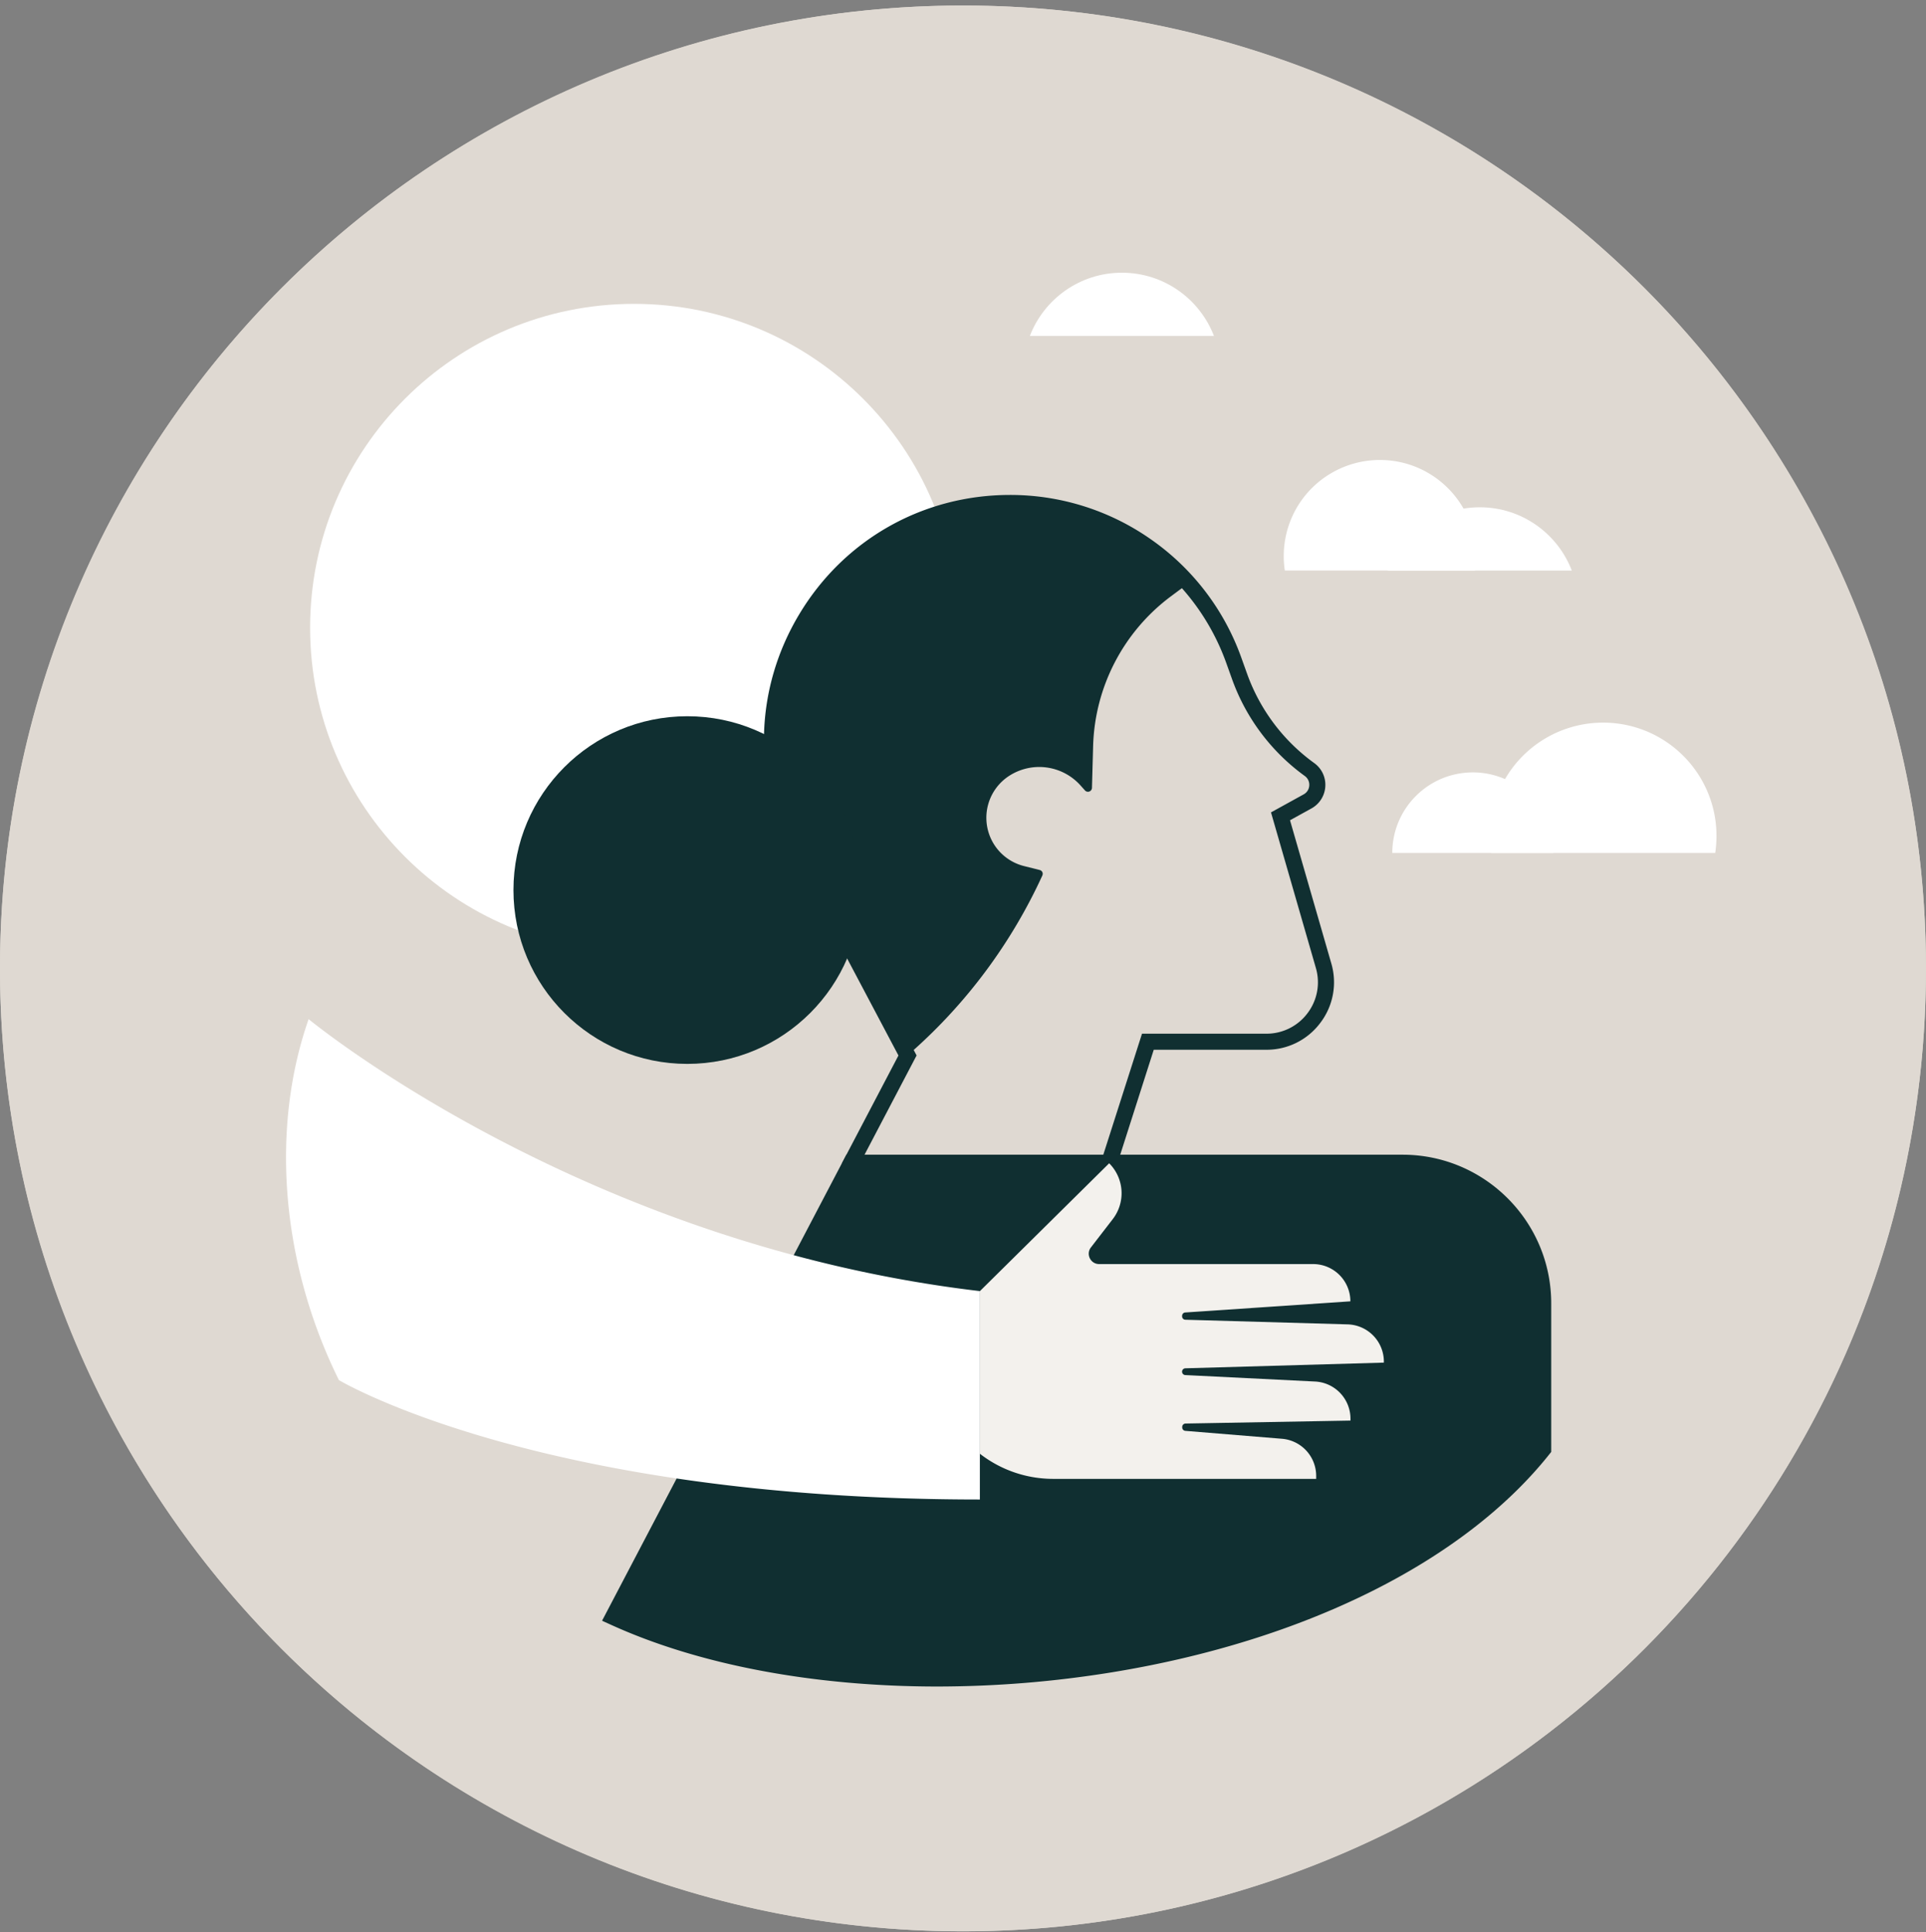 <svg xmlns="http://www.w3.org/2000/svg" width="300" height="301" fill="none"><rect width="100%" height="100%" fill="#808080" stroke="none"/><g clip-path="url(#a)"><circle cx="150" cy="150.86" r="150" fill="#DFD9D2"/><path fill="#DFD9D2" d="M149.996.86C67.16.86 0 68.02 0 150.856 0 233.7 67.16 300.852 149.996 300.852c82.844 0 149.995-67.161 149.995-149.996C300 68.02 232.84.86 149.996.86z"/><path fill="#fff" d="M98.758 148.243c27.866 0 50.455-22.589 50.455-50.455s-22.589-50.455-50.455-50.455-50.455 22.59-50.455 50.455c0 27.866 22.59 50.455 50.455 50.455z"/><path fill="#102F31" d="m173.645 182.487-2.383-.758 6.621-20.704h19.369a7.968 7.968 0 0 0 6.416-3.2 7.946 7.946 0 0 0 1.294-7.046l-6.987-24.228 5.089-2.808c.553-.306.876-.86.876-1.489 0-.545-.255-1.047-.697-1.37a31.912 31.912 0 0 1-11.319-15.046l-.936-2.612a35.627 35.627 0 0 0-13.097-17.13 35.594 35.594 0 0 0-20.568-6.502c-12.663 0-24.126 6.476-30.661 17.326-6.536 10.85-6.902 24.006-.979 35.197l17.088 32.295-9.429 17.981-2.212-1.157 8.816-16.816-16.467-31.129c-6.331-11.973-5.94-26.057 1.047-37.656 6.986-11.608 19.249-18.535 32.797-18.535a38.116 38.116 0 0 1 21.998 6.953 38.078 38.078 0 0 1 14.007 18.33l.937 2.613a29.397 29.397 0 0 0 10.441 13.871 4.162 4.162 0 0 1 1.736 3.395 4.191 4.191 0 0 1-2.17 3.676l-3.336 1.839 6.434 22.304a10.421 10.421 0 0 1-1.702 9.242 10.431 10.431 0 0 1-8.408 4.204h-17.547l-6.059 18.968-.009-.008z"/><path fill="#102F31" d="M241.622 203.014v23.156l-.273.349c-13.284 16.713-38.141 29.103-68.207 33.997a170.171 170.171 0 0 1-27.129 2.204c-19.114 0-37.129-3.328-51.034-9.702l-1.2-.544 38.056-72.598h86.631c12.773 0 23.156 10.382 23.156 23.147v-.009zM185.091 90.878l-2.731 2.034a30.14 30.14 0 0 0-12.093 23.317l-.179 6.501a.625.625 0 0 1-1.089.4l-.723-.808a8.63 8.63 0 0 0-11.097-1.455 7.778 7.778 0 0 0-2.953 9.488 7.738 7.738 0 0 0 5.293 4.561l2.408.605c.409.102.596.493.426.876a82.559 82.559 0 0 1-20.237 27.343l-.766.672-16.781-31.717c-13.055-24.67 4.833-54.352 32.737-54.352a37.003 37.003 0 0 1 21.284 6.722 36.645 36.645 0 0 1 6.493 5.813h.008z"/><path fill="#102F31" d="M107.055 165.73c14.955 0 27.079-12.123 27.079-27.078 0-14.956-12.124-27.079-27.079-27.079s-27.078 12.123-27.078 27.079c0 14.955 12.123 27.078 27.078 27.078z"/><path fill="#F3F1ED" d="M215.556 212.273v-.162a5.807 5.807 0 0 0-5.642-5.804l-25.275-.723a.521.521 0 0 1-.51-.528v-.076c0-.281.213-.511.493-.528l25.717-1.736a5.806 5.806 0 0 0-5.803-5.804h-33.334c-1.336 0-2.093-1.54-1.276-2.595l3.395-4.4a6.598 6.598 0 0 0-.553-8.705l-20.126 19.904v25.351a18.596 18.596 0 0 0 11.412 3.906h40.958v-.459a5.804 5.804 0 0 0-5.327-5.787l-15.054-1.234a.529.529 0 0 1-.485-.527v-.085c0-.29.23-.52.519-.528l25.691-.46v-.28a5.807 5.807 0 0 0-5.523-5.804l-20.185-1.004a.528.528 0 0 1 .008-1.056l30.917-.885-.017.009z"/><path fill="#fff" d="M48.064 158.753s42.465 35.061 104.562 42.371v32.465c-68.846 0-99.839-18.603-99.839-18.603-9.292-18.815-10.51-39.724-4.714-56.225l-.009-.008zm193.907-25.88h-25.104c0-6.935 5.616-12.552 12.552-12.552 1.778 0 3.472.374 5.012 1.047a12.539 12.539 0 0 1 7.54 11.505z"/><path fill="#fff" d="M267.364 130.227c0 .902-.068 1.779-.196 2.647h-34.924a17.983 17.983 0 0 1-.196-2.647c0-3.234.868-6.263 2.383-8.867a17.646 17.646 0 0 1 15.275-8.791c7.548 0 13.999 4.74 16.518 11.403a17.557 17.557 0 0 1 1.14 6.255zm-37.443-43.595c0 .766-.06 1.515-.17 2.239h-29.623a15.02 15.02 0 0 1 1.846-9.76 14.98 14.98 0 0 1 12.961-7.456c6.408 0 11.871 4.017 14.016 9.667.63 1.651.97 3.438.97 5.31z"/><path fill="#fff" d="M244.83 88.877h-28.678c2.212-5.761 7.795-9.855 14.339-9.855 6.544 0 12.127 4.093 14.339 9.855zm-55.739-36.541h-28.679c2.213-5.761 7.795-9.855 14.339-9.855 6.544 0 12.127 4.094 14.34 9.855z"/></g><defs><clipPath id="a"><path fill="#fff" d="M0 .86h300v300H0z"/></clipPath></defs></svg>